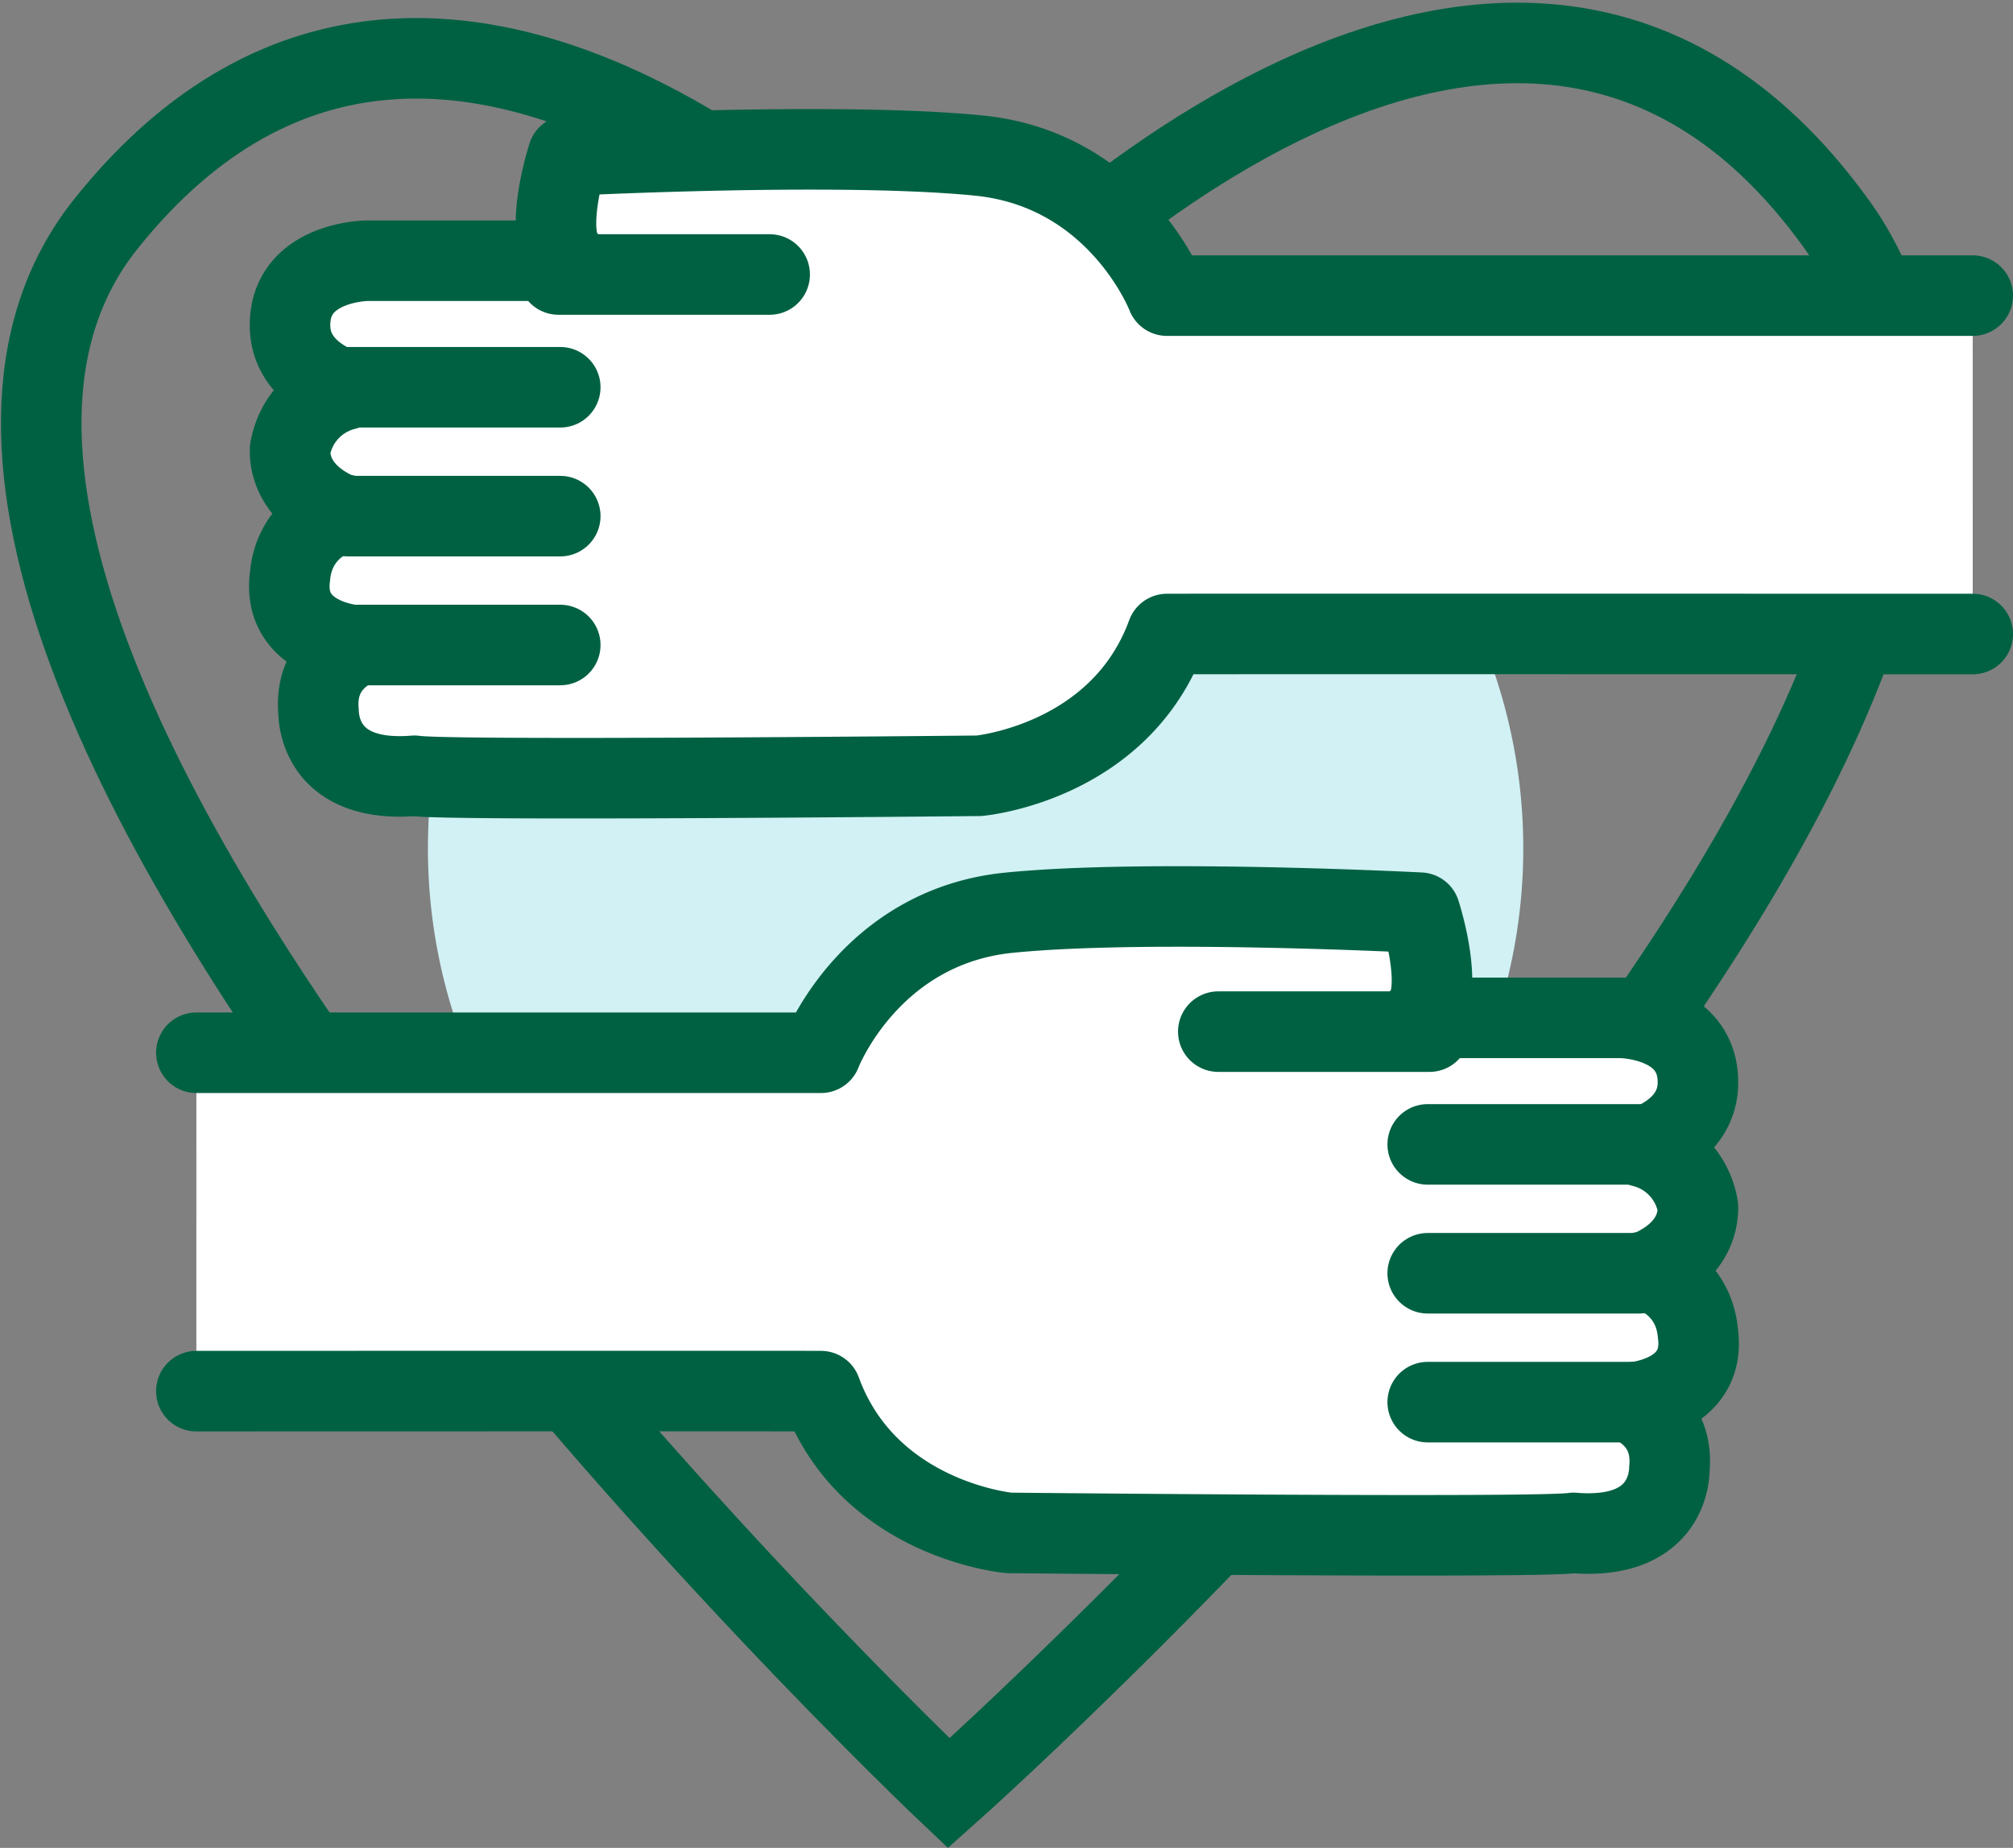 <svg xmlns="http://www.w3.org/2000/svg" width="124.965" height="114.71" viewBox="0 0 124.965 114.71">
  <rect x="0" y="0" width="124.965" height="114.71" fill="#808080" stroke="none"/>
  <g id="Frontline_Hero_Self_care_kit" transform="translate(-161.371 -378.301)">
    <circle id="Ellipse_123" data-name="Ellipse 123" cx="34" cy="34" r="34" transform="translate(187.935 396.967)" fill="#d1f1f4"/>
    <path id="Path_1892" data-name="Path 1892" d="M3089.8,902s-30.526-35.673-52.326-8.381,52.326,97.416,52.326,97.416,76.361-67.93,55.106-97.416S3089.8,902,3089.8,902Z" transform="translate(-2869.531 -501.416)" fill="none" stroke="#006142" stroke-width="5"/>
    <g id="Group_366" data-name="Group 366" transform="translate(-6 -6)">
      <path id="Path_1893" data-name="Path 1893" d="M2743.835,273.652h-50.019s-3-7.824-11.672-8.693-25.518,0-25.518,0-1.665,5.085,0,6.528c0,0-12.5,0-12.5,0s-4.785.057-4.75,4.038c.018,3.068,3.492,3.983,3.421,3.975a4.587,4.587,0,0,0-3.421,3.732c-.017,3.085,3.489,4.113,3.421,4.085-.024-.4-3.126.472-3.421,3.749-.529,3.9,3.861,4.275,4.006,4.29.43.035-2.54.78-2.236,4.121.017.121-.106,4.474,5.953,3.982,1.975.336,35.047,0,35.047,0s8.736-.781,11.672-8.8c.4-.012,50.019,0,50.019,0" transform="translate(-2454 129)" fill="#fff" stroke="#006142" stroke-linecap="round" stroke-linejoin="round" stroke-width="5"/>
      <path id="Path_1894" data-name="Path 1894" d="M2656.151,279.341h-13.109" transform="translate(-2454 129)" fill="#fff" stroke="#006142" stroke-linecap="round" stroke-width="5"/>
      <path id="Path_1897" data-name="Path 1897" d="M2656.151,279.341h-13.109" transform="translate(-2441 122)" fill="#fff" stroke="#006142" stroke-linecap="round" stroke-width="5"/>
      <path id="Path_1895" data-name="Path 1895" d="M2656.151,279.341h-13.109" transform="translate(-2454 137)" fill="#fff" stroke="#006142" stroke-linecap="round" stroke-width="5"/>
      <path id="Path_1896" data-name="Path 1896" d="M2656.151,279.341h-13.109" transform="translate(-2454 145)" fill="#fff" stroke="#006142" stroke-linecap="round" stroke-width="5"/>
    </g>
    <g id="Group_367" data-name="Group 367" transform="translate(149.331 434.573)">
      <path id="Path_1893-2" data-name="Path 1893" d="M2663.562,273.652h38.775s3-7.824,11.672-8.693,25.518,0,25.518,0,1.665,5.085,0,6.528c0,0,12.5,0,12.5,0s4.785.057,4.75,4.038c-.018,3.068-3.492,3.983-3.421,3.975a4.587,4.587,0,0,1,3.421,3.732c.017,3.085-3.489,4.113-3.421,4.085.024-.4,3.126.472,3.421,3.749.529,3.9-3.861,4.275-4.006,4.29-.43.035,2.54.78,2.236,4.121-.017.121.106,4.474-5.953,3.982-1.975.336-35.047,0-35.047,0s-8.736-.781-11.672-8.8c-.4-.012-38.775,0-38.775,0" transform="translate(-2639.331 -264.573)" fill="#fff" stroke="#006142" stroke-linecap="round" stroke-linejoin="round" stroke-width="5"/>
      <path id="Path_1894-2" data-name="Path 1894" d="M2643.042,279.341h13.109" transform="translate(-2542.371 -264.573)" fill="#fff" stroke="#006142" stroke-linecap="round" stroke-width="5"/>
      <path id="Path_1897-2" data-name="Path 1897" d="M2643.042,279.341h13.109" transform="translate(-2555.371 -271.573)" fill="#fff" stroke="#006142" stroke-linecap="round" stroke-width="5"/>
      <path id="Path_1895-2" data-name="Path 1895" d="M2643.042,279.341h13.109" transform="translate(-2542.371 -256.573)" fill="#fff" stroke="#006142" stroke-linecap="round" stroke-width="5"/>
      <path id="Path_1896-2" data-name="Path 1896" d="M2643.042,279.341h13.109" transform="translate(-2542.371 -248.573)" fill="#fff" stroke="#006142" stroke-linecap="round" stroke-width="5"/>
    </g>
  </g>
</svg>
